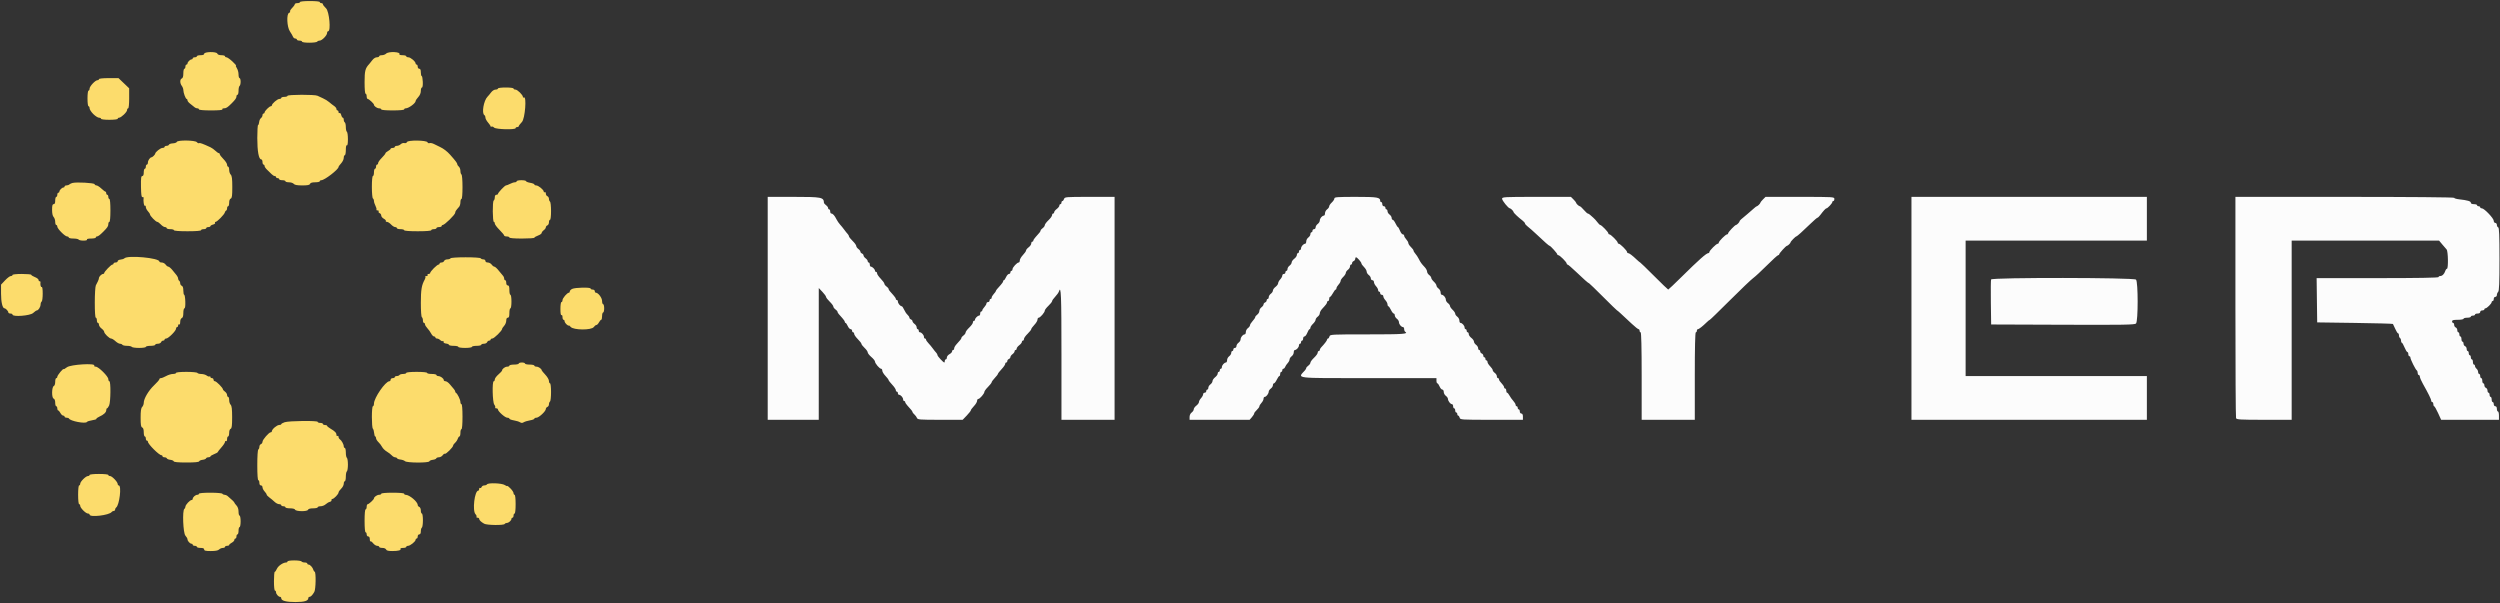 <svg xmlns="http://www.w3.org/2000/svg" xmlns:xlink="http://www.w3.org/1999/xlink" id="svg" width="400" height="96.552" viewBox="0, 0, 400,96.552"><rect x="0" y="0" width="400" height="96.552" fill="#333333" stroke="none"/><g id="svgg"><path id="path0" d="M122.833 49.333 L 122.833 67.167 126.917 67.167 L 131.000 67.167 131.001 56.625 L 131.003 46.083 131.585 46.697 C 131.905 47.035,132.167 47.397,132.167 47.503 C 132.167 47.608,132.429 47.949,132.750 48.261 C 133.071 48.573,133.333 48.925,133.333 49.044 C 133.333 49.162,133.483 49.368,133.667 49.500 C 133.850 49.632,134.000 49.802,134.000 49.877 C 134.000 50.023,134.192 50.276,134.792 50.917 C 134.998 51.138,135.167 51.397,135.167 51.492 C 135.167 51.588,135.223 51.667,135.293 51.667 C 135.362 51.667,135.518 51.892,135.640 52.167 C 135.762 52.442,135.967 52.667,136.097 52.667 C 136.227 52.667,136.333 52.779,136.333 52.917 C 136.333 53.054,136.408 53.167,136.500 53.167 C 136.592 53.167,136.667 53.282,136.667 53.422 C 136.667 53.563,136.929 53.940,137.250 54.261 C 137.571 54.582,137.833 54.924,137.833 55.022 C 137.833 55.120,138.058 55.410,138.333 55.667 C 138.608 55.924,138.833 56.244,138.833 56.379 C 138.833 56.514,139.096 56.848,139.417 57.123 C 139.737 57.397,140.000 57.725,140.000 57.852 C 140.000 58.146,140.728 59.000,140.978 59.000 C 141.082 59.000,141.167 59.139,141.167 59.309 C 141.167 59.478,141.392 59.853,141.667 60.140 C 141.942 60.428,142.167 60.724,142.167 60.797 C 142.167 60.870,142.429 61.209,142.750 61.549 C 143.071 61.889,143.333 62.280,143.333 62.417 C 143.333 62.554,143.408 62.667,143.500 62.667 C 143.592 62.667,143.667 62.779,143.667 62.917 C 143.667 63.054,143.747 63.167,143.845 63.167 C 144.111 63.167,144.500 63.605,144.500 63.905 C 144.500 64.049,144.575 64.167,144.667 64.167 C 144.758 64.167,144.833 64.245,144.833 64.341 C 144.833 64.437,145.002 64.696,145.208 64.916 C 145.785 65.533,146.000 65.809,146.000 65.932 C 146.000 65.994,146.136 66.166,146.303 66.314 C 146.470 66.462,146.655 66.715,146.715 66.875 C 146.813 67.140,147.147 67.167,150.425 67.167 L 154.026 67.167 154.680 66.486 C 155.039 66.112,155.333 65.737,155.333 65.652 C 155.333 65.567,155.558 65.262,155.833 64.974 C 156.108 64.686,156.333 64.312,156.333 64.142 C 156.333 63.972,156.418 63.833,156.522 63.833 C 156.765 63.833,157.500 62.983,157.500 62.703 C 157.500 62.585,157.762 62.226,158.083 61.906 C 158.404 61.585,158.667 61.249,158.667 61.160 C 158.667 61.070,158.892 60.762,159.167 60.474 C 159.442 60.186,159.667 59.892,159.667 59.820 C 159.667 59.749,159.929 59.412,160.250 59.072 C 160.571 58.732,160.833 58.351,160.833 58.227 C 160.833 58.102,160.908 58.000,161.000 58.000 C 161.092 58.000,161.167 57.896,161.167 57.768 C 161.167 57.640,161.279 57.492,161.417 57.440 C 161.554 57.387,161.667 57.245,161.667 57.125 C 161.667 57.005,161.817 56.799,162.000 56.667 C 162.183 56.535,162.333 56.330,162.333 56.213 C 162.333 56.096,162.408 56.000,162.500 56.000 C 162.592 56.000,162.667 55.898,162.667 55.773 C 162.667 55.649,162.854 55.406,163.083 55.234 C 163.313 55.062,163.500 54.826,163.500 54.710 C 163.500 54.595,163.575 54.500,163.667 54.500 C 163.758 54.500,163.833 54.381,163.833 54.236 C 163.833 54.091,164.096 53.717,164.417 53.406 C 164.737 53.094,165.000 52.762,165.000 52.668 C 165.000 52.574,165.225 52.262,165.500 51.974 C 165.775 51.686,166.000 51.312,166.000 51.142 C 166.000 50.972,166.085 50.833,166.189 50.833 C 166.434 50.833,167.166 49.982,167.166 49.697 C 167.167 49.576,167.429 49.230,167.750 48.927 C 168.071 48.625,168.333 48.292,168.333 48.187 C 168.333 48.083,168.556 47.764,168.828 47.479 C 169.100 47.194,169.368 46.820,169.423 46.647 C 169.769 45.557,169.833 47.143,169.833 56.750 L 169.833 67.167 174.083 67.167 L 178.333 67.167 178.333 49.333 L 178.333 31.500 174.345 31.500 C 170.502 31.500,170.352 31.512,170.250 31.833 C 170.192 32.017,170.074 32.167,169.989 32.167 C 169.903 32.167,169.833 32.279,169.833 32.417 C 169.833 32.554,169.758 32.667,169.667 32.667 C 169.575 32.667,169.500 32.769,169.500 32.893 C 169.500 33.018,169.313 33.261,169.083 33.433 C 168.854 33.605,168.667 33.840,168.667 33.956 C 168.667 34.072,168.592 34.167,168.500 34.167 C 168.408 34.167,168.333 34.284,168.333 34.428 C 168.333 34.572,168.071 34.937,167.750 35.239 C 167.429 35.542,167.167 35.895,167.167 36.025 C 167.167 36.154,167.017 36.368,166.833 36.500 C 166.650 36.632,166.500 36.802,166.500 36.877 C 166.500 37.023,166.308 37.276,165.708 37.917 C 165.502 38.138,165.333 38.397,165.333 38.492 C 165.333 38.588,165.258 38.667,165.167 38.667 C 165.075 38.667,165.000 38.799,165.000 38.960 C 165.000 39.122,164.813 39.395,164.583 39.567 C 164.354 39.739,164.167 39.971,164.167 40.082 C 164.167 40.193,163.942 40.519,163.667 40.807 C 163.392 41.095,163.167 41.481,163.167 41.665 C 163.167 41.849,163.088 42.000,162.992 42.000 C 162.725 42.000,162.000 42.786,162.000 43.076 C 162.000 43.217,161.925 43.333,161.833 43.333 C 161.742 43.333,161.667 43.446,161.667 43.583 C 161.667 43.721,161.560 43.833,161.431 43.833 C 161.301 43.833,161.095 44.058,160.973 44.333 C 160.852 44.608,160.695 44.833,160.626 44.833 C 160.557 44.833,160.500 44.912,160.500 45.008 C 160.500 45.103,160.331 45.362,160.125 45.583 C 159.566 46.181,159.333 46.475,159.333 46.583 C 159.333 46.637,159.183 46.842,159.000 47.038 C 158.817 47.235,158.667 47.495,158.667 47.615 C 158.667 47.735,158.592 47.833,158.500 47.833 C 158.408 47.833,158.333 47.946,158.333 48.083 C 158.333 48.221,158.221 48.333,158.083 48.333 C 157.946 48.333,157.833 48.432,157.833 48.552 C 157.833 48.672,157.683 48.931,157.500 49.128 C 157.317 49.325,157.167 49.564,157.167 49.660 C 157.167 49.755,157.092 49.833,157.000 49.833 C 156.908 49.833,156.833 49.983,156.833 50.167 C 156.833 50.350,156.753 50.500,156.655 50.500 C 156.424 50.500,156.000 50.924,156.000 51.155 C 156.000 51.253,155.925 51.333,155.833 51.333 C 155.742 51.333,155.667 51.451,155.667 51.595 C 155.667 51.738,155.404 52.103,155.083 52.406 C 154.762 52.708,154.500 53.062,154.500 53.191 C 154.500 53.321,154.350 53.535,154.167 53.667 C 153.983 53.799,153.833 53.969,153.833 54.044 C 153.833 54.190,153.641 54.443,153.042 55.084 C 152.835 55.304,152.667 55.601,152.667 55.742 C 152.667 55.884,152.592 56.000,152.500 56.000 C 152.408 56.000,152.333 56.100,152.333 56.222 C 152.333 56.344,152.146 56.544,151.917 56.667 C 151.688 56.789,151.500 57.027,151.500 57.195 C 151.500 57.363,151.425 57.500,151.333 57.500 C 151.242 57.500,151.167 57.612,151.167 57.750 C 151.167 57.887,151.132 58.000,151.089 58.000 C 150.926 58.000,150.000 57.002,150.000 56.827 C 150.000 56.726,149.906 56.548,149.792 56.432 C 149.677 56.316,149.433 56.012,149.250 55.757 C 149.067 55.501,148.748 55.117,148.542 54.903 C 148.335 54.690,148.167 54.437,148.167 54.341 C 148.167 54.245,148.092 54.167,148.000 54.167 C 147.908 54.167,147.833 54.049,147.833 53.905 C 147.833 53.605,147.444 53.167,147.179 53.167 C 147.080 53.167,147.000 53.054,147.000 52.917 C 147.000 52.779,146.925 52.667,146.833 52.667 C 146.742 52.667,146.667 52.533,146.667 52.370 C 146.667 52.207,146.517 51.965,146.333 51.833 C 146.150 51.701,146.000 51.505,146.000 51.398 C 146.000 51.290,145.887 51.159,145.750 51.106 C 145.612 51.054,145.500 50.923,145.500 50.816 C 145.500 50.710,145.363 50.501,145.196 50.353 C 145.028 50.205,144.785 49.840,144.655 49.542 C 144.525 49.244,144.357 49.000,144.281 49.000 C 144.050 49.000,143.667 48.540,143.667 48.262 C 143.667 48.118,143.592 48.000,143.500 48.000 C 143.408 48.000,143.333 47.922,143.333 47.826 C 143.333 47.730,143.165 47.471,142.958 47.250 C 142.359 46.610,142.167 46.357,142.167 46.210 C 142.167 46.135,142.017 45.965,141.833 45.833 C 141.650 45.701,141.500 45.504,141.500 45.394 C 141.500 45.285,141.237 44.925,140.917 44.595 C 140.596 44.264,140.333 43.883,140.333 43.747 C 140.333 43.611,140.258 43.500,140.167 43.500 C 140.075 43.500,140.000 43.420,140.000 43.321 C 140.000 43.091,139.576 42.667,139.345 42.667 C 139.247 42.667,139.167 42.517,139.167 42.333 C 139.167 42.150,139.092 42.000,139.000 42.000 C 138.908 42.000,138.833 41.904,138.833 41.787 C 138.833 41.670,138.683 41.465,138.500 41.333 C 138.317 41.201,138.167 40.995,138.167 40.875 C 138.167 40.755,138.054 40.613,137.917 40.560 C 137.779 40.508,137.667 40.376,137.667 40.269 C 137.667 40.162,137.517 39.965,137.333 39.833 C 137.150 39.701,137.000 39.486,137.000 39.355 C 137.000 39.224,136.737 38.862,136.417 38.550 C 136.096 38.239,135.833 37.907,135.833 37.813 C 135.833 37.720,135.740 37.548,135.625 37.432 C 135.510 37.316,135.267 37.012,135.083 36.757 C 134.900 36.501,134.600 36.132,134.417 35.937 C 134.233 35.743,133.971 35.358,133.833 35.083 C 133.531 34.479,133.251 34.167,133.012 34.167 C 132.914 34.167,132.833 34.017,132.833 33.833 C 132.833 33.650,132.758 33.500,132.667 33.500 C 132.575 33.500,132.500 33.404,132.500 33.287 C 132.500 33.170,132.350 32.965,132.167 32.833 C 131.983 32.701,131.831 32.516,131.828 32.422 C 131.800 31.567,131.448 31.500,127.015 31.500 L 122.833 31.500 122.833 49.333 M213.500 31.758 C 213.500 31.900,213.313 32.190,213.083 32.402 C 212.854 32.614,212.667 32.894,212.667 33.024 C 212.667 33.154,212.517 33.368,212.333 33.500 C 212.150 33.632,212.000 33.911,212.000 34.120 C 212.000 34.329,211.920 34.500,211.821 34.500 C 211.539 34.500,211.167 34.947,211.167 35.285 C 211.167 35.454,211.017 35.701,210.833 35.833 C 210.650 35.965,210.500 36.207,210.500 36.370 C 210.500 36.533,210.387 36.667,210.250 36.667 C 210.112 36.667,210.000 36.779,210.000 36.917 C 210.000 37.054,209.925 37.167,209.833 37.167 C 209.742 37.167,209.667 37.300,209.667 37.463 C 209.667 37.626,209.517 37.868,209.333 38.000 C 209.150 38.132,209.000 38.411,209.000 38.620 C 209.000 38.829,208.920 39.000,208.821 39.000 C 208.556 39.000,208.167 39.439,208.167 39.738 C 208.167 39.882,208.092 40.000,208.000 40.000 C 207.908 40.000,207.833 40.112,207.833 40.250 C 207.833 40.387,207.758 40.500,207.667 40.500 C 207.575 40.500,207.500 40.632,207.500 40.794 C 207.500 40.955,207.313 41.228,207.083 41.400 C 206.854 41.573,206.667 41.836,206.667 41.987 C 206.667 42.137,206.517 42.368,206.333 42.500 C 206.150 42.632,206.000 42.874,206.000 43.037 C 206.000 43.200,205.925 43.333,205.833 43.333 C 205.742 43.333,205.667 43.446,205.667 43.583 C 205.667 43.721,205.554 43.833,205.417 43.833 C 205.279 43.833,205.167 43.949,205.167 44.090 C 205.167 44.232,205.017 44.508,204.833 44.705 C 204.650 44.902,204.500 45.181,204.500 45.325 C 204.500 45.469,204.313 45.728,204.083 45.900 C 203.854 46.073,203.667 46.336,203.667 46.487 C 203.667 46.637,203.517 46.868,203.333 47.000 C 203.150 47.132,203.000 47.374,203.000 47.537 C 203.000 47.700,202.925 47.833,202.833 47.833 C 202.742 47.833,202.667 47.938,202.667 48.066 C 202.667 48.193,202.554 48.341,202.417 48.394 C 202.279 48.446,202.167 48.588,202.167 48.708 C 202.167 48.828,202.017 49.035,201.833 49.167 C 201.650 49.299,201.500 49.561,201.500 49.750 C 201.500 49.939,201.350 50.201,201.167 50.333 C 200.983 50.465,200.833 50.652,200.833 50.747 C 200.833 50.842,200.646 51.122,200.417 51.369 C 200.188 51.617,200.000 51.918,200.000 52.039 C 200.000 52.161,199.850 52.368,199.667 52.500 C 199.483 52.632,199.333 52.911,199.333 53.120 C 199.333 53.329,199.253 53.500,199.155 53.500 C 198.873 53.500,198.500 53.947,198.500 54.285 C 198.500 54.454,198.350 54.701,198.167 54.833 C 197.983 54.965,197.833 55.207,197.833 55.370 C 197.833 55.533,197.721 55.667,197.583 55.667 C 197.446 55.667,197.333 55.779,197.333 55.917 C 197.333 56.054,197.258 56.167,197.167 56.167 C 197.075 56.167,197.000 56.300,197.000 56.463 C 197.000 56.626,196.850 56.868,196.667 57.000 C 196.483 57.132,196.333 57.411,196.333 57.620 C 196.333 57.829,196.253 58.000,196.155 58.000 C 195.889 58.000,195.500 58.439,195.500 58.738 C 195.500 58.882,195.425 59.000,195.333 59.000 C 195.242 59.000,195.167 59.112,195.167 59.250 C 195.167 59.387,195.092 59.500,195.000 59.500 C 194.908 59.500,194.833 59.620,194.833 59.768 C 194.833 59.915,194.646 60.183,194.417 60.363 C 194.188 60.543,194.000 60.819,194.000 60.975 C 194.000 61.132,193.850 61.368,193.667 61.500 C 193.483 61.632,193.333 61.874,193.333 62.037 C 193.333 62.200,193.258 62.333,193.167 62.333 C 193.075 62.333,193.000 62.446,193.000 62.583 C 193.000 62.721,192.887 62.833,192.750 62.833 C 192.612 62.833,192.500 62.949,192.500 63.090 C 192.500 63.232,192.350 63.508,192.167 63.705 C 191.983 63.902,191.833 64.181,191.833 64.325 C 191.833 64.469,191.646 64.728,191.417 64.900 C 191.188 65.073,191.000 65.336,191.000 65.487 C 191.000 65.637,190.850 65.868,190.667 66.000 C 190.471 66.141,190.333 66.431,190.333 66.703 L 190.333 67.167 195.137 67.167 L 199.940 67.167 200.303 66.749 C 200.503 66.519,200.667 66.253,200.667 66.157 C 200.667 66.062,200.854 65.810,201.083 65.598 C 201.313 65.386,201.500 65.123,201.500 65.016 C 201.500 64.908,201.650 64.658,201.833 64.462 C 202.017 64.265,202.167 63.968,202.167 63.802 C 202.167 63.636,202.252 63.500,202.357 63.500 C 202.601 63.500,202.988 62.992,202.995 62.662 C 202.998 62.522,203.150 62.299,203.333 62.167 C 203.517 62.035,203.667 61.793,203.667 61.630 C 203.667 61.467,203.743 61.333,203.836 61.333 C 203.929 61.333,204.131 61.071,204.284 60.750 C 204.437 60.429,204.623 60.167,204.698 60.167 C 204.772 60.167,204.833 60.017,204.833 59.833 C 204.833 59.650,204.908 59.500,205.000 59.500 C 205.092 59.500,205.167 59.387,205.167 59.250 C 205.167 59.112,205.244 59.000,205.339 59.000 C 205.433 59.000,205.561 58.869,205.622 58.708 C 205.683 58.548,205.868 58.271,206.033 58.094 C 206.198 57.916,206.333 57.651,206.333 57.505 C 206.333 57.360,206.483 57.132,206.667 57.000 C 206.850 56.868,207.000 56.589,207.000 56.380 C 207.000 56.171,207.080 56.000,207.179 56.000 C 207.444 56.000,207.833 55.561,207.833 55.262 C 207.833 55.118,207.908 55.000,208.000 55.000 C 208.092 55.000,208.167 54.887,208.167 54.750 C 208.167 54.612,208.242 54.500,208.333 54.500 C 208.425 54.500,208.500 54.350,208.500 54.167 C 208.500 53.983,208.599 53.833,208.719 53.833 C 208.839 53.833,209.041 53.571,209.167 53.250 C 209.293 52.929,209.457 52.667,209.531 52.667 C 209.606 52.667,209.667 52.562,209.667 52.434 C 209.667 52.306,209.853 52.025,210.080 51.809 C 210.308 51.593,210.496 51.302,210.497 51.162 C 210.499 51.022,210.650 50.799,210.833 50.667 C 211.017 50.535,211.167 50.290,211.167 50.122 C 211.167 49.955,211.335 49.638,211.542 49.417 C 212.167 48.749,212.333 48.522,212.333 48.340 C 212.333 48.245,212.408 48.167,212.500 48.167 C 212.592 48.167,212.667 48.017,212.667 47.833 C 212.667 47.650,212.730 47.500,212.807 47.500 C 212.884 47.500,213.089 47.237,213.262 46.917 C 213.434 46.596,213.634 46.333,213.705 46.333 C 213.775 46.333,213.833 46.235,213.833 46.115 C 213.833 45.995,213.983 45.735,214.167 45.538 C 214.350 45.342,214.500 45.073,214.500 44.941 C 214.500 44.809,214.686 44.525,214.914 44.309 C 215.141 44.093,215.329 43.802,215.330 43.662 C 215.332 43.522,215.483 43.299,215.667 43.167 C 215.850 43.035,216.000 42.793,216.000 42.630 C 216.000 42.467,216.075 42.333,216.167 42.333 C 216.258 42.333,216.333 42.229,216.333 42.101 C 216.333 41.973,216.446 41.826,216.583 41.773 C 216.721 41.720,216.833 41.562,216.833 41.422 C 216.833 41.282,216.895 41.167,216.970 41.167 C 217.148 41.167,217.833 41.956,217.833 42.160 C 217.833 42.247,218.021 42.506,218.250 42.735 C 218.479 42.964,218.667 43.288,218.667 43.456 C 218.667 43.623,218.817 43.868,219.000 44.000 C 219.183 44.132,219.333 44.374,219.333 44.537 C 219.333 44.700,219.446 44.833,219.583 44.833 C 219.721 44.833,219.833 44.969,219.833 45.135 C 219.833 45.301,219.983 45.598,220.167 45.795 C 220.350 45.992,220.500 46.268,220.500 46.410 C 220.500 46.551,220.575 46.667,220.667 46.667 C 220.758 46.667,220.833 46.779,220.833 46.917 C 220.833 47.054,220.946 47.167,221.083 47.167 C 221.221 47.167,221.333 47.282,221.333 47.424 C 221.333 47.565,221.483 47.842,221.667 48.038 C 221.850 48.235,222.000 48.532,222.000 48.698 C 222.000 48.864,222.061 49.000,222.136 49.000 C 222.210 49.000,222.397 49.262,222.550 49.583 C 222.703 49.904,222.904 50.167,222.997 50.167 C 223.090 50.167,223.167 50.300,223.167 50.463 C 223.167 50.626,223.317 50.868,223.500 51.000 C 223.683 51.132,223.833 51.379,223.833 51.549 C 223.833 51.887,224.206 52.333,224.488 52.333 C 224.586 52.333,224.667 52.479,224.667 52.657 C 224.667 52.835,224.742 53.027,224.833 53.083 C 225.408 53.439,224.535 53.500,218.901 53.500 C 212.942 53.500,212.800 53.508,212.715 53.833 C 212.667 54.017,212.562 54.167,212.481 54.167 C 212.400 54.167,212.333 54.241,212.333 54.332 C 212.333 54.482,211.912 55.037,211.375 55.594 C 211.260 55.712,211.167 55.890,211.167 55.988 C 211.167 56.086,211.092 56.167,211.000 56.167 C 210.908 56.167,210.833 56.284,210.833 56.428 C 210.833 56.572,210.571 56.937,210.250 57.239 C 209.929 57.542,209.667 57.895,209.667 58.025 C 209.667 58.154,209.517 58.368,209.333 58.500 C 209.150 58.632,209.000 58.804,209.000 58.882 C 209.000 58.960,208.906 59.128,208.792 59.256 C 207.589 60.597,206.796 60.500,219.000 60.500 L 229.833 60.500 229.833 60.917 C 229.833 61.146,229.899 61.333,229.980 61.333 C 230.060 61.333,230.219 61.558,230.333 61.833 C 230.447 62.108,230.644 62.333,230.770 62.333 C 230.898 62.333,231.000 62.502,231.000 62.713 C 231.000 62.922,231.150 63.201,231.333 63.333 C 231.517 63.465,231.669 63.688,231.672 63.828 C 231.679 64.158,232.066 64.667,232.310 64.667 C 232.415 64.667,232.500 64.817,232.500 65.000 C 232.500 65.183,232.575 65.333,232.667 65.333 C 232.758 65.333,232.833 65.483,232.833 65.667 C 232.833 65.850,232.908 66.000,233.000 66.000 C 233.092 66.000,233.167 66.112,233.167 66.250 C 233.167 66.387,233.233 66.500,233.314 66.500 C 233.395 66.500,233.500 66.650,233.548 66.833 C 233.633 67.157,233.776 67.167,238.651 67.167 L 243.667 67.167 243.667 66.667 C 243.667 66.333,243.583 66.167,243.417 66.167 C 243.278 66.167,243.167 66.019,243.167 65.833 C 243.167 65.650,243.092 65.500,243.000 65.500 C 242.908 65.500,242.833 65.387,242.833 65.250 C 242.833 65.112,242.758 65.000,242.667 65.000 C 242.575 65.000,242.500 64.898,242.500 64.774 C 242.500 64.650,242.331 64.365,242.125 64.140 C 241.919 63.916,241.644 63.530,241.514 63.283 C 241.383 63.036,241.215 62.833,241.139 62.833 C 241.062 62.833,241.000 62.683,241.000 62.500 C 241.000 62.317,240.925 62.167,240.833 62.167 C 240.742 62.167,240.667 62.086,240.667 61.988 C 240.667 61.890,240.573 61.705,240.458 61.577 C 239.964 61.026,239.833 60.837,239.833 60.674 C 239.833 60.578,239.758 60.500,239.667 60.500 C 239.575 60.500,239.500 60.367,239.500 60.203 C 239.500 60.040,239.350 59.799,239.167 59.667 C 238.983 59.535,238.833 59.334,238.833 59.221 C 238.833 59.108,238.646 58.828,238.417 58.598 C 238.188 58.369,238.000 58.066,238.000 57.924 C 238.000 57.783,237.925 57.667,237.833 57.667 C 237.742 57.667,237.667 57.554,237.667 57.417 C 237.667 57.279,237.592 57.167,237.500 57.167 C 237.408 57.167,237.333 57.052,237.333 56.911 C 237.333 56.771,237.221 56.613,237.083 56.560 C 236.946 56.508,236.833 56.360,236.833 56.232 C 236.833 56.104,236.758 56.000,236.667 56.000 C 236.575 56.000,236.500 55.867,236.500 55.703 C 236.500 55.540,236.350 55.299,236.167 55.167 C 235.983 55.035,235.833 54.803,235.833 54.653 C 235.833 54.503,235.646 54.239,235.417 54.067 C 235.188 53.895,235.000 53.622,235.000 53.460 C 235.000 53.299,234.925 53.167,234.833 53.167 C 234.742 53.167,234.667 53.054,234.667 52.917 C 234.667 52.779,234.592 52.667,234.500 52.667 C 234.408 52.667,234.333 52.549,234.333 52.405 C 234.333 52.105,233.944 51.667,233.679 51.667 C 233.580 51.667,233.500 51.496,233.500 51.287 C 233.500 51.078,233.350 50.799,233.167 50.667 C 232.983 50.535,232.833 50.320,232.833 50.191 C 232.833 50.061,232.646 49.781,232.417 49.569 C 232.188 49.356,232.000 49.083,232.000 48.961 C 232.000 48.840,231.850 48.632,231.667 48.500 C 231.483 48.368,231.333 48.121,231.333 47.951 C 231.333 47.613,230.961 47.167,230.679 47.167 C 230.580 47.167,230.500 46.996,230.500 46.787 C 230.500 46.578,230.350 46.299,230.167 46.167 C 229.983 46.035,229.833 45.820,229.833 45.691 C 229.833 45.561,229.646 45.281,229.417 45.069 C 229.188 44.856,229.000 44.583,229.000 44.461 C 229.000 44.340,228.850 44.132,228.667 44.000 C 228.483 43.868,228.333 43.623,228.333 43.456 C 228.333 43.288,228.165 42.971,227.958 42.750 C 227.425 42.180,227.282 41.982,227.000 41.417 C 226.862 41.142,226.619 40.771,226.458 40.594 C 226.298 40.416,226.165 40.191,226.164 40.094 C 226.162 39.996,225.975 39.740,225.747 39.524 C 225.520 39.308,225.333 39.024,225.333 38.892 C 225.333 38.760,225.183 38.492,225.000 38.295 C 224.817 38.098,224.667 37.839,224.667 37.719 C 224.667 37.598,224.568 37.500,224.448 37.500 C 224.327 37.500,224.126 37.237,224.000 36.917 C 223.874 36.596,223.724 36.333,223.666 36.333 C 223.609 36.333,223.437 36.071,223.284 35.750 C 223.131 35.429,222.929 35.167,222.836 35.167 C 222.743 35.167,222.667 35.033,222.667 34.870 C 222.667 34.707,222.517 34.465,222.333 34.333 C 222.150 34.201,222.000 33.960,222.000 33.797 C 222.000 33.633,221.925 33.500,221.833 33.500 C 221.742 33.500,221.667 33.387,221.667 33.250 C 221.667 33.112,221.554 33.000,221.417 33.000 C 221.278 33.000,221.167 32.852,221.167 32.667 C 221.167 32.483,221.092 32.333,221.000 32.333 C 220.908 32.333,220.833 32.253,220.833 32.155 C 220.833 31.572,220.405 31.500,216.929 31.500 C 213.945 31.500,213.500 31.533,213.500 31.758 M240.333 31.801 C 240.333 32.090,241.341 33.333,241.576 33.333 C 241.723 33.333,242.167 33.775,242.167 33.921 C 242.167 34.052,242.922 34.772,243.557 35.248 C 243.801 35.430,244.000 35.656,244.000 35.750 C 244.000 35.844,244.198 36.069,244.439 36.251 C 244.681 36.432,245.276 36.956,245.761 37.415 C 247.166 38.744,247.836 39.333,247.941 39.333 C 248.083 39.333,249.167 40.541,249.167 40.699 C 249.167 40.773,249.244 40.833,249.339 40.833 C 249.563 40.833,250.667 41.937,250.667 42.161 C 250.667 42.256,250.733 42.333,250.813 42.333 C 250.894 42.333,251.488 42.840,252.133 43.458 C 253.389 44.663,254.152 45.333,254.265 45.333 C 254.304 45.333,255.309 46.308,256.500 47.500 C 257.691 48.692,258.694 49.667,258.729 49.667 C 258.793 49.667,259.223 50.057,261.070 51.792 C 261.582 52.273,262.076 52.667,262.167 52.667 C 262.259 52.667,262.333 52.779,262.333 52.917 C 262.333 53.054,262.408 53.167,262.500 53.167 C 262.608 53.167,262.667 55.611,262.667 60.167 L 262.667 67.167 266.917 67.167 L 271.167 67.167 271.167 60.167 C 271.167 55.611,271.225 53.167,271.333 53.167 C 271.425 53.167,271.500 53.054,271.500 52.917 C 271.500 52.779,271.574 52.667,271.665 52.667 C 271.834 52.667,272.409 52.216,273.100 51.542 C 273.312 51.335,273.524 51.167,273.573 51.167 C 273.621 51.167,275.074 49.756,276.802 48.032 C 278.529 46.308,280.198 44.715,280.511 44.492 C 280.823 44.270,281.811 43.356,282.706 42.461 C 283.601 41.566,284.408 40.833,284.500 40.833 C 284.592 40.833,284.667 40.773,284.667 40.699 C 284.667 40.530,285.755 39.333,285.909 39.333 C 286.052 39.333,286.500 38.894,286.500 38.754 C 286.500 38.630,287.282 37.833,287.404 37.833 C 287.512 37.833,288.406 37.032,289.684 35.792 C 290.227 35.265,290.727 34.833,290.796 34.833 C 290.865 34.833,291.065 34.641,291.242 34.406 C 291.760 33.716,292.114 33.333,292.235 33.333 C 292.416 33.333,293.167 32.533,293.167 32.341 C 293.167 32.245,293.242 32.167,293.333 32.167 C 293.425 32.167,293.500 32.017,293.500 31.833 C 293.500 31.507,293.389 31.500,287.992 31.500 L 282.485 31.500 282.076 31.909 C 281.851 32.134,281.667 32.364,281.667 32.421 C 281.667 32.554,281.221 33.000,281.088 33.000 C 281.031 33.000,280.806 33.169,280.589 33.375 C 280.371 33.581,279.943 33.954,279.638 34.203 C 278.539 35.101,278.333 35.291,278.333 35.406 C 278.333 35.550,277.896 36.000,277.756 36.000 C 277.584 36.000,276.500 37.146,276.500 37.328 C 276.500 37.423,276.422 37.500,276.328 37.500 C 276.104 37.500,275.000 38.604,275.000 38.828 C 275.000 38.923,274.922 39.000,274.828 39.000 C 274.604 39.000,273.500 40.104,273.500 40.328 C 273.500 40.423,273.426 40.500,273.335 40.500 C 273.024 40.500,271.821 41.567,269.063 44.292 C 267.926 45.415,266.959 46.333,266.913 46.333 C 266.868 46.333,265.857 45.358,264.667 44.167 C 263.476 42.975,262.470 42.000,262.431 42.000 C 262.391 42.000,262.143 41.794,261.878 41.542 C 261.170 40.867,260.684 40.500,260.498 40.500 C 260.407 40.500,260.333 40.422,260.333 40.328 C 260.333 40.104,259.230 39.000,259.006 39.000 C 258.911 39.000,258.833 38.922,258.833 38.828 C 258.833 38.604,257.730 37.500,257.506 37.500 C 257.411 37.500,257.333 37.422,257.333 37.328 C 257.333 37.127,256.240 36.000,256.045 36.000 C 255.972 36.000,255.763 35.798,255.581 35.551 C 255.399 35.304,255.110 34.985,254.940 34.843 C 254.769 34.700,254.531 34.490,254.410 34.375 C 254.289 34.260,254.128 34.167,254.052 34.167 C 253.976 34.167,253.689 33.906,253.415 33.587 C 253.141 33.268,252.855 33.006,252.780 33.004 C 252.619 32.999,252.167 32.570,252.167 32.421 C 252.167 32.364,251.983 32.134,251.758 31.909 L 251.348 31.500 245.841 31.500 C 240.643 31.500,240.333 31.517,240.333 31.801 M305.833 49.333 L 305.833 67.167 324.667 67.167 L 343.500 67.167 343.500 63.667 L 343.500 60.167 329.000 60.167 L 314.500 60.167 314.500 49.333 L 314.500 38.500 329.000 38.500 L 343.500 38.500 343.500 35.000 L 343.500 31.500 324.667 31.500 L 305.833 31.500 305.833 49.333 M357.667 49.070 C 357.667 58.733,357.712 66.758,357.768 66.903 C 357.857 67.134,358.410 67.167,362.268 67.167 L 366.667 67.167 366.667 52.833 L 366.667 38.500 378.460 38.500 L 390.253 38.500 390.752 39.094 C 391.026 39.420,391.344 39.790,391.458 39.915 C 391.704 40.184,391.752 43.000,391.511 43.000 C 391.426 43.000,391.303 43.165,391.239 43.367 C 391.089 43.842,390.759 44.167,390.429 44.167 C 390.285 44.167,390.167 44.242,390.167 44.333 C 390.167 44.443,386.804 44.500,380.413 44.500 L 370.660 44.500 370.705 48.042 L 370.750 51.583 376.778 51.667 C 380.093 51.712,382.835 51.788,382.870 51.833 C 382.906 51.879,383.073 52.235,383.243 52.625 C 383.412 53.015,383.614 53.333,383.692 53.333 C 383.770 53.333,383.833 53.479,383.833 53.657 C 383.833 53.835,383.908 54.027,384.000 54.083 C 384.092 54.140,384.167 54.332,384.167 54.510 C 384.167 54.688,384.223 54.834,384.292 54.834 C 384.360 54.834,384.555 55.172,384.725 55.584 C 384.894 55.996,385.101 56.333,385.183 56.333 C 385.266 56.333,385.333 56.483,385.333 56.667 C 385.333 56.850,385.408 57.000,385.500 57.000 C 385.592 57.000,385.667 57.098,385.667 57.217 C 385.667 57.496,386.481 59.135,386.681 59.259 C 386.765 59.311,386.833 59.499,386.833 59.677 C 386.833 59.854,386.908 60.000,387.000 60.000 C 387.092 60.000,387.173 60.131,387.182 60.292 C 387.190 60.452,387.409 60.958,387.668 61.417 C 388.526 62.935,389.000 63.896,389.000 64.116 C 389.000 64.236,389.075 64.333,389.167 64.333 C 389.258 64.333,389.333 64.483,389.333 64.667 C 389.333 64.850,389.392 65.000,389.464 65.000 C 389.536 65.000,389.817 65.487,390.089 66.083 L 390.583 67.166 395.208 67.166 L 399.833 67.167 399.833 66.500 C 399.833 66.133,399.758 65.833,399.667 65.833 C 399.575 65.833,399.500 65.646,399.500 65.417 C 399.500 65.157,399.406 65.000,399.250 65.000 C 399.111 65.000,399.000 64.852,399.000 64.667 C 399.000 64.483,398.925 64.333,398.833 64.333 C 398.742 64.333,398.667 64.146,398.667 63.917 C 398.667 63.688,398.592 63.500,398.500 63.500 C 398.408 63.500,398.333 63.350,398.333 63.167 C 398.333 62.983,398.258 62.833,398.167 62.833 C 398.075 62.833,398.000 62.681,398.000 62.495 C 398.000 62.309,397.887 62.113,397.750 62.060 C 397.613 62.008,397.500 61.822,397.500 61.649 C 397.500 61.475,397.425 61.333,397.333 61.333 C 397.242 61.333,397.167 61.146,397.167 60.917 C 397.167 60.688,397.092 60.500,397.000 60.500 C 396.908 60.500,396.833 60.350,396.833 60.167 C 396.833 59.983,396.758 59.833,396.667 59.833 C 396.575 59.833,396.500 59.693,396.500 59.520 C 396.500 59.348,396.387 59.114,396.250 59.000 C 396.113 58.886,396.000 58.689,396.000 58.563 C 396.000 58.437,395.925 58.333,395.833 58.333 C 395.742 58.333,395.667 58.146,395.667 57.917 C 395.667 57.688,395.592 57.500,395.500 57.500 C 395.408 57.500,395.333 57.350,395.333 57.167 C 395.333 56.983,395.258 56.833,395.167 56.833 C 395.075 56.833,395.000 56.683,395.000 56.500 C 395.000 56.317,394.925 56.167,394.833 56.167 C 394.742 56.167,394.667 56.014,394.667 55.828 C 394.667 55.642,394.554 55.446,394.417 55.394 C 394.279 55.341,394.167 55.156,394.167 54.982 C 394.167 54.809,394.092 54.667,394.000 54.667 C 393.908 54.667,393.833 54.479,393.833 54.250 C 393.833 54.021,393.758 53.833,393.667 53.833 C 393.575 53.833,393.500 53.683,393.500 53.500 C 393.500 53.317,393.425 53.167,393.333 53.167 C 393.242 53.167,393.167 53.014,393.167 52.828 C 393.167 52.642,393.054 52.446,392.917 52.394 C 392.779 52.341,392.667 52.156,392.667 51.982 C 392.667 51.809,392.592 51.667,392.500 51.667 C 392.408 51.667,392.333 51.554,392.333 51.417 C 392.333 51.225,392.546 51.167,393.250 51.167 C 393.754 51.167,394.167 51.092,394.167 51.000 C 394.167 50.908,394.429 50.833,394.750 50.833 C 395.071 50.833,395.333 50.758,395.333 50.667 C 395.333 50.575,395.483 50.500,395.667 50.500 C 395.850 50.500,396.000 50.425,396.000 50.333 C 396.000 50.242,396.188 50.167,396.417 50.167 C 396.676 50.167,396.833 50.072,396.833 49.917 C 396.833 49.778,396.981 49.667,397.167 49.667 C 397.350 49.667,397.500 49.592,397.500 49.500 C 397.500 49.408,397.578 49.333,397.674 49.333 C 397.900 49.333,398.667 48.567,398.667 48.341 C 398.667 48.245,398.742 48.167,398.833 48.167 C 398.925 48.167,399.000 48.017,399.000 47.833 C 399.000 47.648,399.111 47.500,399.250 47.500 C 399.387 47.500,399.500 47.365,399.500 47.200 C 399.500 47.035,399.594 46.806,399.708 46.692 C 399.866 46.534,399.917 45.257,399.917 41.464 C 399.917 37.596,399.869 36.428,399.708 36.375 C 399.594 36.337,399.500 36.162,399.500 35.986 C 399.500 35.810,399.387 35.667,399.250 35.667 C 399.110 35.667,399.000 35.518,399.000 35.330 C 399.000 34.932,397.475 33.333,397.096 33.333 C 396.951 33.333,396.833 33.258,396.833 33.167 C 396.833 33.075,396.721 33.000,396.583 33.000 C 396.446 33.000,396.333 32.925,396.333 32.833 C 396.333 32.742,396.108 32.667,395.833 32.667 C 395.518 32.667,395.333 32.581,395.333 32.436 C 395.333 32.194,394.791 32.036,393.458 31.889 C 393.023 31.841,392.667 31.733,392.667 31.651 C 392.667 31.562,385.476 31.500,375.167 31.500 L 357.667 31.500 357.667 49.070 M318.575 44.713 C 318.530 44.830,318.513 46.498,318.538 48.421 L 318.583 51.917 330.052 51.959 C 339.836 51.996,341.557 51.967,341.761 51.763 C 342.111 51.413,342.112 45.088,341.762 44.738 C 341.427 44.403,318.703 44.378,318.575 44.713 " stroke="none" fill="#fcfcfc" fill-rule="evenodd"></path><path id="path1" d="M48.000 0.333 C 48.000 0.425,47.813 0.500,47.583 0.500 C 47.354 0.500,47.167 0.578,47.167 0.674 C 47.167 0.770,46.978 1.037,46.747 1.268 C 46.516 1.499,46.365 1.750,46.413 1.827 C 46.460 1.903,46.386 2.008,46.249 2.061 C 45.815 2.227,45.910 4.321,46.383 5.018 C 46.594 5.329,46.816 5.715,46.878 5.875 C 46.939 6.035,47.104 6.167,47.245 6.167 C 47.385 6.167,47.500 6.242,47.500 6.333 C 47.500 6.425,47.688 6.500,47.917 6.500 C 48.146 6.500,48.333 6.575,48.333 6.667 C 48.333 6.762,48.830 6.833,49.490 6.833 C 50.126 6.833,50.693 6.758,50.750 6.667 C 50.807 6.575,50.985 6.500,51.145 6.500 C 51.513 6.500,52.333 5.659,52.333 5.283 C 52.333 5.127,52.408 5.000,52.500 5.000 C 52.974 5.000,52.684 1.817,52.167 1.333 C 51.892 1.076,51.667 0.784,51.667 0.683 C 51.667 0.582,51.554 0.500,51.417 0.500 C 51.279 0.500,51.167 0.425,51.167 0.333 C 51.167 0.234,50.528 0.167,49.583 0.167 C 48.639 0.167,48.000 0.234,48.000 0.333 M32.667 8.611 C 32.667 8.754,32.459 8.833,32.083 8.833 C 31.762 8.833,31.500 8.908,31.500 9.000 C 31.500 9.092,31.350 9.167,31.167 9.167 C 30.983 9.167,30.833 9.242,30.833 9.333 C 30.833 9.425,30.753 9.500,30.655 9.500 C 30.424 9.500,30.000 9.924,30.000 10.155 C 30.000 10.253,29.925 10.333,29.833 10.333 C 29.742 10.333,29.667 10.483,29.667 10.667 C 29.667 10.850,29.592 11.000,29.500 11.000 C 29.408 11.000,29.333 11.329,29.333 11.732 C 29.333 12.229,29.253 12.495,29.083 12.560 C 28.766 12.682,28.769 13.318,29.089 13.740 C 29.223 13.918,29.333 14.213,29.333 14.395 C 29.333 14.842,29.701 15.833,29.867 15.833 C 29.940 15.833,30.000 15.935,30.000 16.060 C 30.000 16.185,30.196 16.428,30.435 16.602 C 30.674 16.775,30.969 17.010,31.090 17.125 C 31.211 17.240,31.427 17.333,31.571 17.333 C 31.715 17.333,31.833 17.408,31.833 17.500 C 31.833 17.601,32.587 17.667,33.760 17.667 C 35.002 17.667,35.650 17.607,35.583 17.500 C 35.527 17.408,35.638 17.333,35.831 17.333 C 36.189 17.333,36.405 17.194,37.050 16.550 C 37.664 15.935,37.833 15.692,37.833 15.424 C 37.833 15.282,37.908 15.167,38.000 15.167 C 38.092 15.167,38.167 14.871,38.167 14.510 C 38.167 14.149,38.242 13.807,38.333 13.750 C 38.425 13.693,38.500 13.389,38.500 13.073 C 38.500 12.758,38.425 12.500,38.333 12.500 C 38.242 12.500,38.167 12.235,38.167 11.911 C 38.167 11.587,38.046 11.137,37.897 10.911 C 37.749 10.685,37.690 10.500,37.765 10.500 C 37.840 10.500,37.580 10.200,37.187 9.833 C 36.794 9.467,36.366 9.167,36.236 9.167 C 36.106 9.167,36.000 9.092,36.000 9.000 C 36.000 8.908,35.746 8.833,35.434 8.833 C 35.077 8.833,34.832 8.738,34.770 8.575 C 34.638 8.230,32.667 8.264,32.667 8.611 M61.774 8.583 C 61.636 8.721,61.331 8.833,61.095 8.833 C 60.860 8.833,60.667 8.908,60.667 9.000 C 60.667 9.092,60.497 9.167,60.290 9.167 C 60.075 9.167,59.770 9.358,59.581 9.611 C 59.399 9.855,59.174 10.136,59.081 10.236 C 58.437 10.925,58.333 11.333,58.333 13.161 C 58.333 14.276,58.399 15.000,58.500 15.000 C 58.592 15.000,58.667 15.188,58.667 15.417 C 58.667 15.646,58.745 15.833,58.841 15.833 C 59.027 15.833,59.833 16.582,59.833 16.754 C 59.833 16.983,60.331 17.333,60.655 17.333 C 60.845 17.333,61.000 17.408,61.000 17.500 C 61.000 17.601,61.722 17.667,62.833 17.667 C 63.944 17.667,64.667 17.601,64.667 17.500 C 64.667 17.408,64.782 17.333,64.923 17.333 C 65.387 17.333,66.500 16.513,66.500 16.171 C 66.500 16.069,66.688 15.783,66.917 15.536 C 67.184 15.248,67.333 14.892,67.333 14.543 C 67.333 14.245,67.412 14.000,67.509 14.000 C 67.614 14.000,67.669 13.637,67.647 13.083 C 67.626 12.579,67.547 12.167,67.471 12.167 C 67.395 12.167,67.333 11.904,67.333 11.583 C 67.333 11.176,67.258 11.000,67.083 11.000 C 66.944 11.000,66.833 10.852,66.833 10.667 C 66.833 10.483,66.758 10.333,66.667 10.333 C 66.575 10.333,66.500 10.255,66.500 10.159 C 66.500 9.855,65.696 9.167,65.341 9.167 C 65.153 9.167,65.000 9.092,65.000 9.000 C 65.000 8.908,64.733 8.833,64.407 8.833 C 64.081 8.833,63.855 8.766,63.906 8.684 C 64.154 8.283,62.168 8.189,61.774 8.583 M15.833 12.667 C 15.833 12.758,15.727 12.833,15.596 12.833 C 15.247 12.833,14.333 13.807,14.333 14.179 C 14.333 14.356,14.258 14.500,14.167 14.500 C 14.070 14.500,14.000 15.028,14.000 15.750 C 14.000 16.472,14.070 17.000,14.167 17.000 C 14.258 17.000,14.333 17.148,14.333 17.328 C 14.333 17.508,14.598 17.921,14.922 18.244 C 15.246 18.568,15.659 18.833,15.839 18.833 C 16.019 18.833,16.167 18.908,16.167 19.000 C 16.167 19.097,16.722 19.167,17.500 19.167 C 18.278 19.167,18.833 19.097,18.833 19.000 C 18.833 18.908,18.932 18.833,19.053 18.833 C 19.384 18.833,20.333 17.926,20.333 17.610 C 20.333 17.458,20.408 17.333,20.500 17.333 C 20.600 17.333,20.667 16.688,20.667 15.731 L 20.667 14.128 19.813 13.314 L 18.960 12.500 17.396 12.500 C 16.465 12.500,15.833 12.567,15.833 12.667 M79.667 14.167 C 79.667 14.258,79.497 14.333,79.290 14.333 C 79.075 14.333,78.770 14.525,78.581 14.778 C 78.399 15.022,78.140 15.333,78.005 15.469 C 77.388 16.092,77.039 18.132,77.500 18.417 C 77.592 18.473,77.667 18.654,77.667 18.817 C 77.667 18.981,77.854 19.333,78.083 19.599 C 78.312 19.865,78.500 20.144,78.500 20.218 C 78.500 20.292,78.569 20.310,78.653 20.258 C 78.738 20.206,78.920 20.277,79.058 20.415 C 79.354 20.711,82.500 20.788,82.500 20.500 C 82.500 20.408,82.612 20.333,82.750 20.333 C 82.887 20.333,83.000 20.269,83.000 20.191 C 83.000 20.113,83.229 19.810,83.508 19.518 C 84.010 18.992,84.298 15.296,83.813 15.596 C 83.733 15.646,83.667 15.606,83.667 15.508 C 83.667 15.196,82.790 14.333,82.472 14.333 C 82.304 14.333,82.167 14.258,82.167 14.167 C 82.167 14.070,81.639 14.000,80.917 14.000 C 80.194 14.000,79.667 14.070,79.667 14.167 M46.000 15.333 C 46.000 15.425,45.775 15.500,45.500 15.500 C 45.225 15.500,45.000 15.575,45.000 15.667 C 45.000 15.758,44.860 15.833,44.689 15.833 C 44.377 15.833,43.500 16.588,43.500 16.856 C 43.500 16.935,43.422 17.000,43.326 17.000 C 43.100 17.000,42.333 17.766,42.333 17.992 C 42.333 18.088,42.258 18.167,42.167 18.167 C 42.075 18.167,42.000 18.290,42.000 18.440 C 42.000 18.590,41.888 18.797,41.750 18.898 C 41.613 19.000,41.484 19.290,41.464 19.542 C 41.444 19.794,41.369 20.000,41.297 20.000 C 41.225 20.000,41.167 20.939,41.167 22.086 C 41.167 24.209,41.403 25.500,41.791 25.500 C 41.906 25.500,42.000 25.688,42.000 25.917 C 42.000 26.146,42.075 26.333,42.167 26.333 C 42.258 26.333,42.333 26.438,42.333 26.566 C 42.333 26.694,42.528 26.975,42.766 27.191 C 43.004 27.407,43.321 27.715,43.470 27.875 C 43.619 28.035,43.837 28.167,43.954 28.167 C 44.071 28.167,44.167 28.242,44.167 28.333 C 44.167 28.425,44.279 28.500,44.417 28.500 C 44.554 28.500,44.667 28.575,44.667 28.667 C 44.667 28.758,44.892 28.833,45.167 28.833 C 45.442 28.833,45.667 28.908,45.667 29.000 C 45.667 29.092,45.920 29.167,46.230 29.167 C 46.539 29.167,46.886 29.279,47.000 29.417 C 47.148 29.595,47.539 29.667,48.359 29.667 C 49.229 29.667,49.534 29.606,49.606 29.417 C 49.672 29.247,49.937 29.167,50.434 29.167 C 50.837 29.167,51.167 29.092,51.167 29.000 C 51.167 28.908,51.281 28.833,51.420 28.833 C 51.933 28.833,54.167 27.108,54.167 26.712 C 54.167 26.639,54.354 26.378,54.583 26.131 C 54.813 25.883,55.000 25.490,55.000 25.257 C 55.000 25.024,55.075 24.833,55.167 24.833 C 55.258 24.833,55.333 24.454,55.333 23.990 C 55.333 23.470,55.397 23.187,55.500 23.250 C 55.605 23.315,55.667 22.949,55.667 22.270 C 55.667 21.674,55.592 21.140,55.500 21.083 C 55.408 21.027,55.333 20.689,55.333 20.333 C 55.333 19.977,55.258 19.640,55.167 19.583 C 55.075 19.527,55.000 19.335,55.000 19.157 C 55.000 18.979,54.933 18.833,54.851 18.833 C 54.770 18.833,54.655 18.643,54.597 18.410 C 54.538 18.177,54.417 18.031,54.328 18.086 C 54.239 18.141,54.167 18.069,54.167 17.927 C 54.167 17.784,54.092 17.667,54.000 17.667 C 53.908 17.667,53.833 17.563,53.833 17.436 C 53.833 17.309,53.665 17.093,53.458 16.955 C 53.252 16.818,52.898 16.542,52.672 16.343 C 52.446 16.144,51.996 15.867,51.672 15.727 C 51.348 15.587,50.953 15.403,50.794 15.319 C 50.393 15.108,46.000 15.121,46.000 15.333 M28.293 22.704 C 28.256 22.816,27.971 22.921,27.660 22.936 C 27.349 22.952,27.067 23.048,27.034 23.149 C 27.000 23.250,26.828 23.333,26.653 23.333 C 26.477 23.333,26.333 23.408,26.333 23.500 C 26.333 23.592,26.180 23.667,25.992 23.667 C 25.682 23.667,24.833 24.341,24.833 24.588 C 24.833 24.723,24.387 25.167,24.250 25.167 C 24.018 25.167,23.667 25.661,23.667 25.988 C 23.667 26.178,23.592 26.333,23.500 26.333 C 23.408 26.333,23.333 26.483,23.333 26.667 C 23.333 26.850,23.258 27.000,23.167 27.000 C 23.075 27.000,23.000 27.262,23.000 27.583 C 23.000 27.974,22.922 28.167,22.765 28.167 C 22.577 28.167,22.536 28.505,22.557 29.875 C 22.577 31.142,22.637 31.573,22.792 31.542 C 22.906 31.519,22.991 31.556,22.980 31.625 C 22.901 32.125,23.028 33.002,23.167 32.917 C 23.258 32.860,23.333 32.954,23.333 33.125 C 23.333 33.297,23.483 33.598,23.667 33.795 C 23.850 33.992,24.000 34.223,24.000 34.309 C 24.000 34.538,24.935 35.500,25.158 35.500 C 25.263 35.500,25.523 35.688,25.735 35.917 C 25.948 36.146,26.244 36.333,26.394 36.333 C 26.544 36.333,26.667 36.408,26.667 36.500 C 26.667 36.592,26.929 36.667,27.250 36.667 C 27.571 36.667,27.833 36.742,27.833 36.833 C 27.833 36.936,28.667 37.000,30.000 37.000 C 31.333 37.000,32.167 36.936,32.167 36.833 C 32.167 36.742,32.354 36.667,32.583 36.667 C 32.813 36.667,33.000 36.592,33.000 36.500 C 33.000 36.408,33.150 36.333,33.333 36.333 C 33.517 36.333,33.667 36.266,33.667 36.185 C 33.667 36.103,33.857 35.988,34.090 35.930 C 34.323 35.871,34.469 35.751,34.414 35.662 C 34.359 35.573,34.396 35.500,34.497 35.500 C 34.738 35.500,35.901 34.313,35.971 33.997 C 36.001 33.861,36.094 33.725,36.179 33.694 C 36.264 33.664,36.333 33.495,36.333 33.319 C 36.333 33.144,36.408 33.000,36.500 33.000 C 36.592 33.000,36.667 32.746,36.667 32.434 C 36.667 32.086,36.762 31.832,36.917 31.773 C 37.117 31.696,37.167 31.330,37.167 29.934 C 37.167 28.606,37.107 28.131,36.917 27.940 C 36.779 27.803,36.667 27.460,36.667 27.179 C 36.667 26.897,36.592 26.667,36.500 26.667 C 36.408 26.667,36.333 26.524,36.333 26.350 C 36.333 26.176,36.071 25.771,35.750 25.450 C 35.429 25.129,35.167 24.784,35.167 24.683 C 35.167 24.582,35.095 24.500,35.008 24.500 C 34.920 24.500,34.676 24.331,34.466 24.125 C 34.255 23.919,33.896 23.664,33.667 23.559 C 32.382 22.969,31.982 22.825,31.850 22.906 C 31.770 22.956,31.612 22.885,31.498 22.748 C 31.231 22.426,28.399 22.387,28.293 22.704 M65.114 22.729 C 65.059 22.874,64.890 22.940,64.702 22.891 C 64.526 22.845,64.265 22.926,64.120 23.070 C 63.975 23.215,63.702 23.333,63.512 23.333 C 63.322 23.333,63.167 23.408,63.167 23.500 C 63.167 23.592,63.017 23.667,62.833 23.667 C 62.650 23.667,62.500 23.729,62.500 23.805 C 62.500 23.881,62.313 24.044,62.083 24.167 C 61.854 24.289,61.667 24.454,61.667 24.534 C 61.667 24.613,61.404 24.940,61.083 25.261 C 60.762 25.582,60.500 25.954,60.500 26.089 C 60.500 26.223,60.425 26.333,60.333 26.333 C 60.242 26.333,60.167 26.483,60.167 26.667 C 60.167 26.850,60.092 27.000,60.000 27.000 C 59.908 27.000,59.833 27.262,59.833 27.583 C 59.833 27.904,59.758 28.167,59.667 28.167 C 59.566 28.167,59.500 28.858,59.500 29.907 C 59.500 30.887,59.573 31.692,59.667 31.750 C 59.758 31.807,59.833 31.990,59.833 32.157 C 59.833 32.325,59.942 32.671,60.075 32.927 C 60.208 33.183,60.278 33.454,60.232 33.530 C 60.185 33.605,60.268 33.667,60.417 33.667 C 60.565 33.667,60.640 33.742,60.583 33.835 C 60.526 33.927,60.596 34.047,60.739 34.102 C 60.883 34.157,61.000 34.332,61.000 34.490 C 61.000 34.648,61.185 34.876,61.411 34.997 C 61.637 35.118,61.783 35.281,61.734 35.358 C 61.686 35.436,61.768 35.500,61.915 35.500 C 62.062 35.500,62.356 35.688,62.569 35.917 C 62.781 36.146,63.078 36.333,63.227 36.333 C 63.377 36.333,63.500 36.408,63.500 36.500 C 63.500 36.592,63.762 36.667,64.083 36.667 C 64.404 36.667,64.667 36.742,64.667 36.833 C 64.667 36.936,65.500 37.000,66.833 37.000 C 68.167 37.000,69.000 36.936,69.000 36.833 C 69.000 36.742,69.188 36.667,69.417 36.667 C 69.646 36.667,69.833 36.592,69.833 36.500 C 69.833 36.408,70.021 36.333,70.250 36.333 C 70.479 36.333,70.667 36.258,70.667 36.167 C 70.667 36.075,70.742 36.000,70.833 36.000 C 71.136 36.000,72.833 34.339,72.833 34.043 C 72.833 33.833,72.948 33.659,73.458 33.089 C 73.573 32.962,73.667 32.627,73.667 32.345 C 73.667 32.064,73.742 31.833,73.833 31.833 C 73.935 31.833,74.000 31.087,74.000 29.927 C 74.000 28.835,73.929 27.976,73.833 27.917 C 73.742 27.860,73.667 27.602,73.667 27.344 C 73.667 27.086,73.554 26.781,73.417 26.667 C 73.279 26.553,73.167 26.375,73.166 26.271 C 73.166 26.101,72.870 25.709,72.017 24.750 C 71.552 24.227,70.956 23.770,70.414 23.521 C 70.141 23.396,69.707 23.183,69.450 23.049 C 69.193 22.914,68.871 22.847,68.735 22.899 C 68.599 22.952,68.448 22.893,68.401 22.768 C 68.269 22.426,65.244 22.390,65.114 22.729 M82.667 29.000 C 82.667 29.092,82.535 29.167,82.375 29.168 C 82.215 29.168,81.869 29.281,81.606 29.418 C 81.343 29.555,81.054 29.667,80.962 29.667 C 80.770 29.667,79.667 30.831,79.667 31.033 C 79.667 31.106,79.554 31.167,79.417 31.167 C 79.263 31.167,79.167 31.323,79.167 31.573 C 79.167 31.797,79.088 32.029,78.992 32.088 C 78.780 32.220,78.807 35.500,79.021 35.500 C 79.101 35.500,79.167 35.618,79.167 35.763 C 79.167 35.908,79.504 36.364,79.917 36.776 C 80.329 37.189,80.667 37.595,80.667 37.680 C 80.667 37.764,80.854 37.833,81.083 37.833 C 81.313 37.833,81.500 37.908,81.500 38.000 C 81.500 38.102,82.278 38.167,83.500 38.167 C 84.600 38.167,85.500 38.107,85.500 38.033 C 85.500 37.960,85.763 37.805,86.083 37.689 C 86.404 37.573,86.667 37.387,86.667 37.276 C 86.667 37.165,86.817 36.965,87.000 36.833 C 87.183 36.701,87.333 36.495,87.333 36.375 C 87.333 36.255,87.446 36.113,87.583 36.060 C 87.721 36.008,87.833 35.785,87.833 35.566 C 87.833 35.346,87.908 35.167,88.000 35.167 C 88.098 35.167,88.167 34.587,88.167 33.760 C 88.167 32.986,88.092 32.307,88.000 32.250 C 87.908 32.193,87.833 31.999,87.833 31.818 C 87.833 31.637,87.721 31.446,87.583 31.394 C 87.446 31.341,87.333 31.151,87.333 30.972 C 87.333 30.793,87.258 30.693,87.167 30.750 C 87.075 30.807,87.000 30.764,87.000 30.654 C 87.000 30.371,86.139 29.667,85.792 29.667 C 85.631 29.667,85.500 29.598,85.500 29.515 C 85.500 29.431,85.200 29.312,84.833 29.250 C 84.467 29.188,84.167 29.069,84.167 28.985 C 84.167 28.902,83.829 28.833,83.417 28.833 C 83.004 28.833,82.667 28.908,82.667 29.000 M11.583 29.276 C 11.400 29.325,11.179 29.433,11.092 29.516 C 11.005 29.599,10.798 29.667,10.633 29.667 C 10.468 29.667,10.333 29.742,10.333 29.833 C 10.333 29.925,10.253 30.000,10.155 30.000 C 9.924 30.000,9.500 30.424,9.500 30.655 C 9.500 30.753,9.425 30.833,9.333 30.833 C 9.242 30.833,9.167 30.983,9.167 31.167 C 9.167 31.350,9.092 31.500,9.000 31.500 C 8.908 31.500,8.833 31.762,8.833 32.083 C 8.833 32.491,8.758 32.667,8.583 32.667 C 8.392 32.667,8.333 32.878,8.333 33.571 C 8.333 34.153,8.423 34.565,8.583 34.726 C 8.721 34.864,8.833 35.207,8.833 35.488 C 8.833 35.770,8.908 36.000,9.000 36.000 C 9.092 36.000,9.167 36.115,9.167 36.257 C 9.167 36.595,10.400 37.833,10.737 37.833 C 10.882 37.833,11.000 37.908,11.000 38.000 C 11.000 38.092,11.333 38.167,11.740 38.167 C 12.147 38.167,12.527 38.242,12.583 38.333 C 12.640 38.425,12.986 38.500,13.353 38.500 C 13.755 38.500,13.979 38.434,13.917 38.333 C 13.854 38.232,14.109 38.167,14.573 38.167 C 14.991 38.167,15.333 38.092,15.333 38.000 C 15.333 37.908,15.411 37.833,15.507 37.833 C 15.696 37.833,15.979 37.620,16.550 37.050 C 17.192 36.408,17.333 36.189,17.333 35.840 C 17.333 35.653,17.408 35.500,17.500 35.500 C 17.601 35.500,17.667 34.778,17.667 33.667 C 17.667 32.556,17.601 31.833,17.500 31.833 C 17.408 31.833,17.333 31.683,17.333 31.500 C 17.333 31.317,17.258 31.167,17.167 31.167 C 17.075 31.167,17.000 31.054,17.000 30.917 C 17.000 30.779,16.944 30.666,16.875 30.666 C 16.806 30.665,16.510 30.440,16.217 30.166 C 15.924 29.891,15.574 29.667,15.440 29.667 C 15.305 29.667,15.165 29.577,15.128 29.467 C 15.058 29.258,12.222 29.105,11.583 29.276 M19.901 41.332 C 19.810 41.423,19.532 41.515,19.284 41.535 C 19.036 41.556,18.833 41.669,18.833 41.786 C 18.833 41.904,18.683 42.000,18.500 42.000 C 18.317 42.000,18.167 42.075,18.167 42.167 C 18.167 42.258,18.083 42.333,17.981 42.333 C 17.776 42.333,16.667 43.486,16.667 43.699 C 16.667 43.773,16.586 43.833,16.488 43.833 C 16.256 43.833,15.833 44.258,15.833 44.490 C 15.833 44.590,15.758 44.820,15.667 45.002 C 15.575 45.184,15.425 45.482,15.333 45.664 C 15.242 45.846,15.167 47.084,15.167 48.414 C 15.167 49.916,15.230 50.833,15.333 50.833 C 15.425 50.833,15.500 51.021,15.500 51.250 C 15.500 51.479,15.575 51.667,15.667 51.667 C 15.758 51.667,15.833 51.799,15.833 51.960 C 15.833 52.122,16.021 52.395,16.250 52.567 C 16.479 52.739,16.667 52.972,16.667 53.084 C 16.667 53.364,17.492 54.167,17.780 54.167 C 17.909 54.167,18.217 54.354,18.464 54.583 C 18.711 54.813,19.041 55.000,19.197 55.000 C 19.353 55.000,19.527 55.075,19.583 55.167 C 19.640 55.258,19.977 55.333,20.333 55.333 C 20.689 55.333,21.027 55.408,21.083 55.500 C 21.140 55.592,21.669 55.667,22.260 55.667 C 22.864 55.667,23.333 55.594,23.333 55.500 C 23.333 55.408,23.671 55.333,24.083 55.333 C 24.496 55.333,24.833 55.258,24.833 55.167 C 24.833 55.075,25.023 55.000,25.255 55.000 C 25.487 55.000,25.720 54.887,25.773 54.750 C 25.826 54.612,25.973 54.500,26.101 54.500 C 26.229 54.500,26.333 54.425,26.333 54.333 C 26.333 54.242,26.449 54.167,26.590 54.167 C 26.928 54.167,28.167 52.933,28.167 52.596 C 28.167 52.452,28.242 52.333,28.333 52.333 C 28.425 52.333,28.500 52.216,28.500 52.073 C 28.500 51.931,28.575 51.860,28.667 51.917 C 28.764 51.977,28.833 51.806,28.833 51.505 C 28.833 51.201,28.936 50.950,29.083 50.894 C 29.253 50.828,29.333 50.563,29.333 50.066 C 29.333 49.663,29.412 49.333,29.509 49.333 C 29.617 49.333,29.671 48.920,29.649 48.250 C 29.630 47.654,29.551 47.167,29.474 47.167 C 29.397 47.167,29.333 46.864,29.333 46.495 C 29.333 46.051,29.248 45.790,29.083 45.727 C 28.946 45.674,28.833 45.493,28.833 45.325 C 28.833 45.157,28.758 44.973,28.667 44.917 C 28.575 44.860,28.500 44.706,28.500 44.575 C 28.500 44.444,28.393 44.205,28.262 44.044 C 28.130 43.882,27.824 43.506,27.580 43.208 C 27.336 42.910,27.048 42.667,26.939 42.667 C 26.830 42.667,26.632 42.517,26.500 42.333 C 26.368 42.150,26.089 42.000,25.880 42.000 C 25.671 42.000,25.500 41.930,25.500 41.846 C 25.500 41.265,20.433 40.800,19.901 41.332 M72.083 41.333 C 72.027 41.425,71.795 41.500,71.568 41.500 C 71.342 41.500,71.113 41.612,71.060 41.750 C 71.008 41.887,70.822 42.000,70.649 42.000 C 70.475 42.000,70.333 42.075,70.333 42.167 C 70.333 42.258,70.256 42.333,70.161 42.333 C 70.066 42.333,69.729 42.593,69.411 42.911 C 69.093 43.229,68.833 43.566,68.833 43.661 C 68.833 43.756,68.716 43.833,68.573 43.833 C 68.431 43.833,68.360 43.908,68.417 44.000 C 68.473 44.092,68.390 44.167,68.232 44.167 C 68.074 44.167,67.992 44.214,68.050 44.272 C 68.108 44.330,68.066 44.536,67.957 44.730 C 67.458 45.623,67.338 46.340,67.336 48.448 C 67.334 49.737,67.402 50.690,67.500 50.750 C 67.592 50.807,67.667 51.036,67.667 51.260 C 67.667 51.484,67.742 51.667,67.833 51.667 C 67.925 51.667,68.000 51.769,68.000 51.894 C 68.000 52.019,68.170 52.300,68.379 52.519 C 68.587 52.738,68.862 53.123,68.990 53.375 C 69.118 53.627,69.323 53.833,69.445 53.833 C 69.567 53.833,69.667 53.908,69.667 54.000 C 69.667 54.092,69.785 54.167,69.929 54.167 C 70.073 54.167,70.304 54.280,70.442 54.418 C 70.580 54.557,70.764 54.626,70.851 54.572 C 70.937 54.519,70.988 54.575,70.962 54.696 C 70.935 54.828,71.101 54.938,71.375 54.969 C 71.627 54.998,71.833 55.092,71.833 55.178 C 71.833 55.263,72.171 55.333,72.583 55.333 C 72.996 55.333,73.333 55.408,73.333 55.500 C 73.333 55.594,73.806 55.667,74.417 55.667 C 75.028 55.667,75.500 55.594,75.500 55.500 C 75.500 55.408,75.837 55.333,76.250 55.333 C 76.662 55.333,77.000 55.258,77.000 55.167 C 77.000 55.075,77.190 55.000,77.422 55.000 C 77.654 55.000,77.887 54.887,77.940 54.750 C 77.992 54.612,78.140 54.500,78.268 54.500 C 78.396 54.500,78.500 54.425,78.500 54.333 C 78.500 54.242,78.621 54.167,78.769 54.167 C 79.048 54.167,80.333 52.911,80.333 52.639 C 80.333 52.555,80.483 52.325,80.667 52.128 C 80.850 51.931,81.000 51.560,81.000 51.302 C 81.000 50.997,81.087 50.833,81.250 50.833 C 81.435 50.833,81.500 50.639,81.500 50.083 C 81.500 49.671,81.575 49.333,81.667 49.333 C 81.761 49.333,81.833 48.861,81.833 48.250 C 81.833 47.639,81.761 47.167,81.667 47.167 C 81.575 47.167,81.500 46.829,81.500 46.417 C 81.500 45.861,81.435 45.667,81.250 45.667 C 81.094 45.667,81.000 45.509,81.000 45.250 C 81.000 45.021,80.925 44.833,80.833 44.833 C 80.742 44.833,80.667 44.715,80.667 44.571 C 80.667 44.427,80.573 44.213,80.458 44.095 C 80.344 43.976,80.035 43.607,79.773 43.273 C 79.511 42.940,79.209 42.667,79.102 42.667 C 78.995 42.667,78.799 42.517,78.667 42.333 C 78.535 42.150,78.255 42.000,78.047 42.000 C 77.820 42.000,77.667 41.899,77.667 41.750 C 77.667 41.612,77.521 41.500,77.343 41.500 C 77.165 41.500,76.973 41.425,76.917 41.333 C 76.856 41.235,75.863 41.167,74.500 41.167 C 73.137 41.167,72.144 41.235,72.083 41.333 M2.000 44.000 C 2.000 44.092,1.879 44.167,1.731 44.167 C 1.582 44.167,1.170 44.476,0.814 44.854 L 0.167 45.541 0.167 46.987 C 0.167 48.340,0.400 49.329,0.720 49.332 C 0.918 49.334,1.333 49.778,1.333 49.988 C 1.333 50.086,1.483 50.167,1.667 50.167 C 1.850 50.167,2.000 50.242,2.000 50.333 C 2.000 50.739,4.821 50.525,5.297 50.083 C 5.544 49.854,5.814 49.667,5.897 49.667 C 6.140 49.667,6.489 49.113,6.495 48.718 C 6.498 48.517,6.575 48.307,6.667 48.250 C 6.758 48.193,6.833 47.622,6.833 46.980 C 6.833 46.245,6.772 45.852,6.667 45.917 C 6.525 46.004,6.415 45.538,6.480 45.125 C 6.491 45.056,6.425 45.000,6.333 45.000 C 6.242 45.000,6.167 44.901,6.167 44.781 C 6.167 44.661,5.904 44.459,5.583 44.333 C 5.262 44.207,5.000 44.043,5.000 43.969 C 5.000 43.894,4.325 43.833,3.500 43.833 C 2.611 43.833,2.000 43.901,2.000 44.000 M91.542 46.227 C 91.335 46.329,91.167 46.507,91.167 46.623 C 91.167 46.739,91.102 46.833,91.023 46.833 C 90.754 46.833,90.000 47.710,90.000 48.023 C 90.000 48.194,89.925 48.333,89.833 48.333 C 89.739 48.333,89.667 48.809,89.667 49.427 C 89.667 50.113,89.729 50.481,89.833 50.417 C 89.928 50.358,90.000 50.498,90.000 50.740 C 90.000 50.975,90.075 51.167,90.167 51.167 C 90.258 51.167,90.333 51.268,90.333 51.391 C 90.333 51.514,90.483 51.751,90.667 51.917 C 90.850 52.083,91.000 52.158,91.000 52.084 C 91.000 52.010,91.140 52.110,91.311 52.308 C 91.765 52.831,94.627 52.851,95.000 52.333 C 95.132 52.150,95.324 52.000,95.425 52.000 C 95.527 52.000,95.711 51.813,95.833 51.583 C 95.956 51.354,96.119 51.167,96.195 51.167 C 96.271 51.167,96.333 50.904,96.333 50.583 C 96.333 50.262,96.408 50.000,96.500 50.000 C 96.592 50.000,96.667 49.700,96.667 49.333 C 96.667 48.967,96.592 48.667,96.500 48.667 C 96.408 48.667,96.333 48.438,96.333 48.159 C 96.333 47.659,95.715 46.833,95.341 46.833 C 95.245 46.833,95.167 46.721,95.167 46.583 C 95.167 46.444,95.019 46.333,94.833 46.333 C 94.650 46.333,94.500 46.258,94.500 46.167 C 94.500 45.940,92.019 45.990,91.542 46.227 M83.000 58.167 C 83.000 58.258,82.662 58.333,82.250 58.333 C 81.837 58.333,81.500 58.408,81.500 58.500 C 81.500 58.592,81.345 58.667,81.155 58.667 C 80.811 58.667,80.337 59.019,80.330 59.280 C 80.328 59.355,80.065 59.641,79.746 59.915 C 79.428 60.189,79.167 60.545,79.167 60.707 C 79.167 60.868,79.092 61.000,79.000 61.000 C 78.724 61.000,78.799 64.357,79.083 64.733 C 79.215 64.907,79.283 65.113,79.235 65.191 C 79.187 65.269,79.264 65.333,79.407 65.333 C 79.550 65.333,79.667 65.411,79.667 65.506 C 79.667 65.814,80.813 66.833,81.161 66.833 C 81.347 66.833,81.500 66.902,81.500 66.985 C 81.500 67.069,81.816 67.191,82.202 67.256 C 82.588 67.321,83.038 67.458,83.202 67.561 C 83.421 67.698,83.579 67.698,83.798 67.561 C 83.962 67.458,84.412 67.321,84.798 67.256 C 85.184 67.191,85.500 67.069,85.500 66.985 C 85.500 66.902,85.652 66.833,85.839 66.833 C 86.225 66.833,87.333 65.800,87.333 65.440 C 87.333 65.309,87.446 65.159,87.583 65.106 C 87.721 65.054,87.833 64.863,87.833 64.682 C 87.833 64.501,87.908 64.307,88.000 64.250 C 88.092 64.193,88.167 63.514,88.167 62.740 C 88.167 61.913,88.098 61.333,88.000 61.333 C 87.908 61.333,87.833 61.161,87.833 60.951 C 87.833 60.741,87.571 60.291,87.250 59.951 C 86.929 59.611,86.667 59.290,86.667 59.238 C 86.667 59.016,86.164 58.667,85.845 58.667 C 85.655 58.667,85.500 58.592,85.500 58.500 C 85.500 58.408,85.162 58.333,84.750 58.333 C 84.337 58.333,84.000 58.258,84.000 58.167 C 84.000 58.075,83.775 58.000,83.500 58.000 C 83.225 58.000,83.000 58.075,83.000 58.167 M10.708 58.764 C 10.410 58.999,10.166 59.129,10.166 59.054 C 10.166 58.978,9.941 59.179,9.667 59.500 C 9.392 59.821,9.167 60.177,9.167 60.292 C 9.167 60.406,9.092 60.500,9.000 60.500 C 8.908 60.500,8.833 60.765,8.833 61.089 C 8.833 61.425,8.738 61.714,8.612 61.762 C 8.272 61.893,8.240 63.641,8.575 63.770 C 8.738 63.832,8.833 64.077,8.833 64.434 C 8.833 64.746,8.908 65.000,9.000 65.000 C 9.092 65.000,9.167 65.150,9.167 65.333 C 9.167 65.517,9.229 65.667,9.305 65.667 C 9.381 65.667,9.544 65.854,9.667 66.083 C 9.789 66.313,9.989 66.500,10.111 66.500 C 10.234 66.500,10.333 66.575,10.333 66.667 C 10.333 66.758,10.477 66.833,10.653 66.833 C 10.828 66.833,10.997 66.890,11.028 66.958 C 11.213 67.374,13.700 67.850,13.911 67.510 C 13.964 67.423,14.343 67.302,14.752 67.241 C 15.162 67.180,15.465 67.079,15.427 67.017 C 15.389 66.955,15.590 66.801,15.875 66.675 C 16.594 66.357,17.000 65.979,17.000 65.630 C 17.000 65.467,17.056 65.333,17.125 65.332 C 17.194 65.331,17.344 65.129,17.458 64.882 C 17.712 64.337,17.747 61.000,17.500 61.000 C 17.408 61.000,17.333 60.849,17.333 60.664 C 17.333 60.227,15.762 58.667,15.321 58.667 C 15.134 58.667,15.027 58.592,15.083 58.500 C 15.351 58.067,11.282 58.312,10.708 58.764 M28.167 59.667 C 28.167 59.758,27.944 59.833,27.672 59.833 C 27.400 59.833,26.910 59.983,26.583 60.167 C 26.257 60.350,25.880 60.500,25.745 60.500 C 25.610 60.500,25.500 60.579,25.500 60.675 C 25.500 60.771,25.122 61.206,24.661 61.641 C 23.773 62.479,23.000 63.790,23.000 64.457 C 23.000 64.677,22.887 64.970,22.750 65.107 C 22.566 65.292,22.500 65.743,22.500 66.827 C 22.500 67.981,22.554 68.318,22.750 68.394 C 22.915 68.457,23.000 68.718,23.000 69.161 C 23.000 69.531,23.075 69.833,23.167 69.833 C 23.258 69.833,23.333 69.983,23.333 70.167 C 23.333 70.350,23.408 70.500,23.500 70.500 C 23.592 70.500,23.667 70.578,23.667 70.674 C 23.667 71.051,25.449 72.833,25.826 72.833 C 25.922 72.833,26.000 72.908,26.000 73.000 C 26.000 73.092,26.144 73.167,26.319 73.167 C 26.495 73.167,26.665 73.245,26.697 73.341 C 26.729 73.436,26.975 73.538,27.244 73.567 C 27.514 73.595,27.763 73.705,27.798 73.809 C 27.840 73.938,28.501 74.000,29.833 74.000 C 31.165 74.000,31.826 73.938,31.869 73.809 C 31.904 73.705,32.153 73.595,32.422 73.567 C 32.692 73.538,32.938 73.436,32.970 73.341 C 33.002 73.245,33.172 73.167,33.347 73.167 C 33.523 73.167,33.667 73.106,33.667 73.031 C 33.667 72.957,33.929 72.793,34.250 72.667 C 34.571 72.541,34.833 72.396,34.833 72.344 C 34.834 72.292,35.096 71.955,35.417 71.595 C 35.738 71.234,36.000 70.836,36.000 70.710 C 36.000 70.584,36.075 70.527,36.167 70.583 C 36.261 70.642,36.333 70.502,36.333 70.260 C 36.333 70.025,36.408 69.833,36.500 69.833 C 36.592 69.833,36.667 69.579,36.667 69.268 C 36.667 68.932,36.763 68.665,36.904 68.611 C 37.088 68.541,37.141 68.129,37.141 66.759 C 37.141 65.458,37.079 64.936,36.904 64.761 C 36.773 64.631,36.667 64.293,36.667 64.012 C 36.667 63.730,36.592 63.500,36.500 63.500 C 36.408 63.500,36.333 63.367,36.333 63.203 C 36.333 63.040,36.183 62.799,36.000 62.667 C 35.817 62.535,35.667 62.366,35.667 62.292 C 35.667 62.057,34.622 61.000,34.390 61.000 C 34.267 61.000,34.167 60.887,34.167 60.750 C 34.167 60.612,34.054 60.500,33.917 60.500 C 33.779 60.500,33.667 60.421,33.667 60.323 C 33.667 60.226,33.603 60.187,33.525 60.235 C 33.446 60.283,33.240 60.215,33.066 60.083 C 32.892 59.952,32.511 59.842,32.218 59.839 C 31.926 59.836,31.640 59.758,31.583 59.667 C 31.526 59.574,30.748 59.500,29.823 59.500 C 28.830 59.500,28.167 59.567,28.167 59.667 M65.000 59.667 C 65.000 59.758,64.779 59.833,64.510 59.833 C 64.240 59.833,63.973 59.908,63.917 60.000 C 63.860 60.092,63.668 60.167,63.490 60.167 C 63.312 60.167,63.167 60.242,63.167 60.333 C 63.167 60.425,63.017 60.500,62.833 60.500 C 62.648 60.500,62.500 60.611,62.500 60.750 C 62.500 60.887,62.411 61.000,62.302 61.000 C 61.673 61.000,59.833 63.669,59.833 64.582 C 59.833 64.812,59.758 65.000,59.667 65.000 C 59.450 65.000,59.444 68.378,59.661 68.594 C 59.750 68.683,59.841 68.998,59.863 69.294 C 59.886 69.591,59.963 69.833,60.035 69.833 C 60.108 69.833,60.167 69.956,60.167 70.106 C 60.167 70.256,60.335 70.538,60.542 70.732 C 60.748 70.927,61.016 71.279,61.138 71.515 C 61.260 71.751,61.597 72.082,61.888 72.252 C 62.179 72.421,62.538 72.696,62.686 72.863 C 62.834 73.030,63.072 73.167,63.214 73.167 C 63.356 73.167,63.497 73.236,63.528 73.322 C 63.558 73.407,63.808 73.501,64.083 73.530 C 64.358 73.559,64.682 73.677,64.804 73.792 C 65.097 74.069,68.611 74.085,68.702 73.809 C 68.737 73.705,68.986 73.595,69.256 73.567 C 69.525 73.538,69.771 73.436,69.803 73.341 C 69.835 73.245,70.026 73.167,70.227 73.167 C 70.428 73.167,70.698 73.021,70.827 72.842 C 70.955 72.664,71.120 72.555,71.193 72.600 C 71.349 72.696,72.500 71.550,72.500 71.297 C 72.500 71.201,72.639 71.001,72.809 70.853 C 72.980 70.705,73.172 70.415,73.237 70.208 C 73.303 70.002,73.426 69.833,73.511 69.833 C 73.597 69.833,73.667 69.571,73.667 69.250 C 73.667 68.929,73.742 68.667,73.833 68.667 C 73.935 68.667,74.000 67.889,74.000 66.667 C 74.000 65.444,73.935 64.667,73.833 64.667 C 73.742 64.667,73.667 64.509,73.667 64.317 C 73.667 63.958,73.181 62.960,72.958 62.861 C 72.890 62.831,72.833 62.731,72.833 62.641 C 72.833 62.550,72.740 62.377,72.625 62.256 C 72.510 62.134,72.230 61.802,72.002 61.517 C 71.774 61.233,71.455 61.000,71.293 61.000 C 71.132 61.000,71.000 60.915,71.000 60.810 C 71.000 60.554,70.485 60.179,70.125 60.172 C 69.965 60.169,69.833 60.092,69.833 60.000 C 69.833 59.908,69.496 59.833,69.083 59.833 C 68.671 59.833,68.333 59.758,68.333 59.667 C 68.333 59.567,67.667 59.500,66.667 59.500 C 65.667 59.500,65.000 59.567,65.000 59.667 M45.542 67.558 C 45.244 67.656,45.000 67.795,45.000 67.868 C 45.000 67.941,44.847 68.000,44.659 68.000 C 44.304 68.000,43.500 68.689,43.500 68.992 C 43.500 69.088,43.416 69.167,43.314 69.167 C 43.034 69.167,42.000 70.358,42.000 70.681 C 42.000 70.837,41.887 71.008,41.750 71.060 C 41.612 71.113,41.500 71.304,41.500 71.485 C 41.500 71.666,41.425 71.860,41.333 71.917 C 41.235 71.978,41.167 73.002,41.167 74.427 C 41.167 75.920,41.230 76.833,41.333 76.833 C 41.425 76.833,41.500 77.021,41.500 77.250 C 41.500 77.509,41.594 77.667,41.750 77.667 C 41.887 77.667,42.000 77.803,42.000 77.969 C 42.000 78.135,42.150 78.431,42.333 78.628 C 42.517 78.825,42.667 79.054,42.667 79.136 C 42.667 79.219,42.864 79.428,43.104 79.602 C 43.345 79.775,43.717 80.085,43.930 80.292 C 44.144 80.498,44.472 80.667,44.659 80.667 C 44.847 80.667,45.000 80.742,45.000 80.833 C 45.000 80.925,45.150 81.000,45.333 81.000 C 45.517 81.000,45.667 81.075,45.667 81.167 C 45.667 81.258,45.998 81.333,46.403 81.333 C 46.836 81.333,47.167 81.417,47.207 81.538 C 47.310 81.846,49.161 81.875,49.278 81.570 C 49.338 81.415,49.622 81.333,50.101 81.333 C 50.504 81.333,50.833 81.258,50.833 81.167 C 50.833 81.075,51.044 81.000,51.302 81.000 C 51.560 81.000,51.923 80.858,52.110 80.684 C 52.297 80.510,52.592 80.337,52.766 80.299 C 52.941 80.261,53.065 80.141,53.042 80.032 C 53.019 79.923,53.078 79.833,53.174 79.833 C 53.420 79.833,54.166 79.059,54.170 78.799 C 54.171 78.680,54.359 78.407,54.586 78.191 C 54.814 77.975,55.000 77.619,55.000 77.399 C 55.000 77.180,55.075 77.000,55.167 77.000 C 55.258 77.000,55.333 76.667,55.333 76.260 C 55.333 75.853,55.408 75.473,55.500 75.417 C 55.592 75.360,55.667 74.873,55.667 74.333 C 55.667 73.794,55.592 73.307,55.500 73.250 C 55.408 73.193,55.333 72.814,55.333 72.407 C 55.333 72.000,55.258 71.667,55.167 71.667 C 55.075 71.667,55.000 71.553,55.000 71.414 C 55.000 71.095,54.648 70.458,54.375 70.283 C 54.260 70.210,54.167 70.037,54.167 69.899 C 54.167 69.760,54.092 69.693,54.000 69.750 C 53.908 69.807,53.833 69.731,53.833 69.581 C 53.833 69.253,53.593 69.001,52.875 68.580 C 52.577 68.405,52.333 68.203,52.333 68.131 C 52.333 68.059,52.183 68.000,52.000 68.000 C 51.817 68.000,51.667 67.925,51.667 67.833 C 51.667 67.742,51.479 67.667,51.250 67.667 C 51.021 67.667,50.833 67.592,50.833 67.500 C 50.833 67.275,46.250 67.325,45.542 67.558 M14.333 76.000 C 14.333 76.092,14.215 76.167,14.071 76.167 C 13.730 76.167,12.833 77.063,12.833 77.404 C 12.833 77.548,12.758 77.667,12.667 77.667 C 12.568 77.667,12.500 78.278,12.500 79.167 C 12.500 80.056,12.568 80.667,12.667 80.667 C 12.758 80.667,12.833 80.785,12.833 80.929 C 12.833 81.270,13.730 82.167,14.071 82.167 C 14.215 82.167,14.333 82.242,14.333 82.333 C 14.333 82.818,17.491 82.446,17.869 81.917 C 17.934 81.825,18.084 81.750,18.202 81.750 C 18.320 81.750,18.417 81.654,18.417 81.536 C 18.417 81.418,18.492 81.268,18.583 81.202 C 19.112 80.825,19.485 77.667,19.000 77.667 C 18.908 77.667,18.833 77.568,18.833 77.447 C 18.833 77.116,17.926 76.167,17.610 76.167 C 17.458 76.167,17.333 76.092,17.333 76.000 C 17.333 75.901,16.722 75.833,15.833 75.833 C 14.944 75.833,14.333 75.901,14.333 76.000 M77.917 77.500 C 77.860 77.592,77.666 77.667,77.485 77.667 C 77.304 77.667,77.113 77.779,77.061 77.916 C 77.008 78.053,76.898 78.123,76.816 78.073 C 76.734 78.022,76.667 78.097,76.667 78.240 C 76.667 78.383,76.606 78.500,76.531 78.500 C 75.932 78.500,75.549 81.740,76.085 82.275 C 76.223 82.414,76.294 82.596,76.242 82.680 C 76.190 82.764,76.264 82.833,76.407 82.833 C 76.550 82.833,76.667 82.914,76.667 83.012 C 76.667 83.222,76.952 83.501,77.463 83.792 C 77.902 84.041,80.600 84.076,80.750 83.833 C 80.807 83.742,80.966 83.667,81.105 83.667 C 81.396 83.667,81.833 83.274,81.833 83.012 C 81.833 82.914,81.908 82.833,82.000 82.833 C 82.092 82.833,82.167 82.683,82.167 82.500 C 82.167 82.317,82.242 82.167,82.333 82.167 C 82.432 82.167,82.500 81.556,82.500 80.667 C 82.500 79.778,82.432 79.167,82.333 79.167 C 82.242 79.167,82.167 79.048,82.167 78.904 C 82.167 78.759,81.942 78.416,81.667 78.141 C 81.392 77.866,81.167 77.693,81.167 77.756 C 81.167 77.820,80.982 77.751,80.756 77.603 C 80.291 77.298,78.091 77.219,77.917 77.500 M31.833 79.000 C 31.833 79.092,31.715 79.167,31.571 79.167 C 31.272 79.167,30.833 79.556,30.833 79.821 C 30.833 79.920,30.755 80.000,30.659 80.000 C 30.396 80.000,29.667 80.783,29.667 81.066 C 29.667 81.202,29.592 81.360,29.500 81.417 C 29.153 81.631,29.296 85.307,29.667 85.705 C 29.850 85.902,30.000 86.167,30.000 86.293 C 30.000 86.567,30.402 87.000,30.655 87.000 C 30.753 87.000,30.833 87.075,30.833 87.167 C 30.833 87.258,30.983 87.333,31.167 87.333 C 31.350 87.333,31.500 87.408,31.500 87.500 C 31.500 87.592,31.762 87.667,32.083 87.667 C 32.491 87.667,32.667 87.742,32.667 87.917 C 32.667 88.113,32.897 88.167,33.738 88.167 C 34.468 88.167,34.889 88.087,35.060 87.917 C 35.197 87.779,35.465 87.667,35.655 87.667 C 35.845 87.667,36.000 87.592,36.000 87.500 C 36.000 87.408,36.150 87.333,36.333 87.333 C 36.517 87.333,36.667 87.271,36.667 87.195 C 36.667 87.119,36.854 86.956,37.083 86.833 C 37.313 86.711,37.500 86.511,37.500 86.389 C 37.500 86.266,37.575 86.167,37.667 86.167 C 37.758 86.167,37.833 86.017,37.833 85.833 C 37.833 85.650,37.908 85.500,38.000 85.500 C 38.092 85.500,38.167 85.237,38.167 84.917 C 38.167 84.596,38.242 84.333,38.333 84.333 C 38.425 84.333,38.500 83.921,38.500 83.417 C 38.500 82.912,38.425 82.500,38.333 82.500 C 38.242 82.500,38.167 82.214,38.167 81.865 C 38.167 81.460,38.046 81.100,37.833 80.872 C 37.650 80.675,37.500 80.470,37.500 80.416 C 37.500 80.330,37.065 79.910,36.382 79.336 C 36.271 79.243,36.069 79.167,35.934 79.167 C 35.798 79.167,35.640 79.092,35.583 79.000 C 35.525 78.905,34.693 78.833,33.657 78.833 C 32.552 78.833,31.833 78.899,31.833 79.000 M61.000 79.000 C 61.000 79.092,60.845 79.167,60.655 79.167 C 60.331 79.167,59.833 79.517,59.833 79.746 C 59.833 79.918,59.027 80.667,58.841 80.667 C 58.745 80.667,58.667 80.854,58.667 81.083 C 58.667 81.313,58.592 81.500,58.500 81.500 C 58.399 81.500,58.333 82.222,58.333 83.333 C 58.333 84.444,58.399 85.167,58.500 85.167 C 58.592 85.167,58.667 85.317,58.667 85.500 C 58.667 85.685,58.778 85.833,58.917 85.833 C 59.076 85.833,59.167 85.994,59.167 86.278 C 59.167 86.522,59.214 86.675,59.272 86.617 C 59.330 86.559,59.523 86.696,59.701 86.922 C 59.879 87.148,60.169 87.333,60.345 87.333 C 60.522 87.333,60.667 87.408,60.667 87.500 C 60.667 87.592,60.894 87.667,61.172 87.667 C 61.467 87.667,61.717 87.771,61.773 87.917 C 61.842 88.095,62.121 88.167,62.754 88.167 C 63.739 88.167,64.212 88.041,64.073 87.816 C 64.022 87.734,64.210 87.667,64.490 87.667 C 64.771 87.667,65.000 87.592,65.000 87.500 C 65.000 87.408,65.131 87.333,65.292 87.333 C 65.632 87.333,66.500 86.631,66.500 86.356 C 66.500 86.252,66.575 86.167,66.667 86.167 C 66.758 86.167,66.833 86.017,66.833 85.833 C 66.833 85.648,66.944 85.500,67.083 85.500 C 67.249 85.500,67.333 85.334,67.333 85.010 C 67.333 84.740,67.408 84.473,67.500 84.417 C 67.592 84.360,67.667 83.831,67.667 83.240 C 67.667 82.636,67.594 82.167,67.500 82.167 C 67.408 82.167,67.333 81.950,67.333 81.684 C 67.333 81.410,67.226 81.161,67.083 81.106 C 66.946 81.054,66.833 80.914,66.833 80.797 C 66.833 80.284,65.506 79.167,64.898 79.167 C 64.771 79.167,64.667 79.092,64.667 79.000 C 64.667 78.899,63.944 78.833,62.833 78.833 C 61.722 78.833,61.000 78.899,61.000 79.000 M46.000 89.833 C 46.000 89.925,45.899 90.000,45.776 90.000 C 45.296 90.000,44.512 90.537,44.304 91.007 C 44.184 91.278,44.029 91.500,43.959 91.500 C 43.890 91.500,43.833 92.175,43.833 93.000 C 43.833 93.889,43.901 94.500,44.000 94.500 C 44.092 94.500,44.167 94.618,44.167 94.762 C 44.167 95.061,44.556 95.500,44.821 95.500 C 44.920 95.500,45.000 95.600,45.000 95.723 C 45.000 96.119,45.814 96.333,47.300 96.328 C 48.727 96.323,49.333 96.132,49.333 95.690 C 49.333 95.585,49.414 95.500,49.512 95.500 C 49.722 95.500,50.001 95.215,50.292 94.704 C 50.534 94.278,50.579 91.556,50.346 91.472 C 50.261 91.442,50.167 91.309,50.137 91.178 C 50.056 90.819,49.620 90.333,49.380 90.333 C 49.262 90.333,49.167 90.258,49.167 90.167 C 49.167 90.075,48.984 90.000,48.760 90.000 C 48.536 90.000,48.307 89.925,48.250 89.833 C 48.193 89.742,47.664 89.667,47.073 89.667 C 46.469 89.667,46.000 89.739,46.000 89.833 " stroke="none" fill="#fcdc6c" fill-rule="evenodd"></path><path id="path2" d="" stroke="none" fill="#fcec100" fill-rule="evenodd"></path><path id="path3" d="" stroke="none" fill="#fcec100" fill-rule="evenodd"></path><path id="path4" d="" stroke="none" fill="#fcec100" fill-rule="evenodd"></path></g></svg>